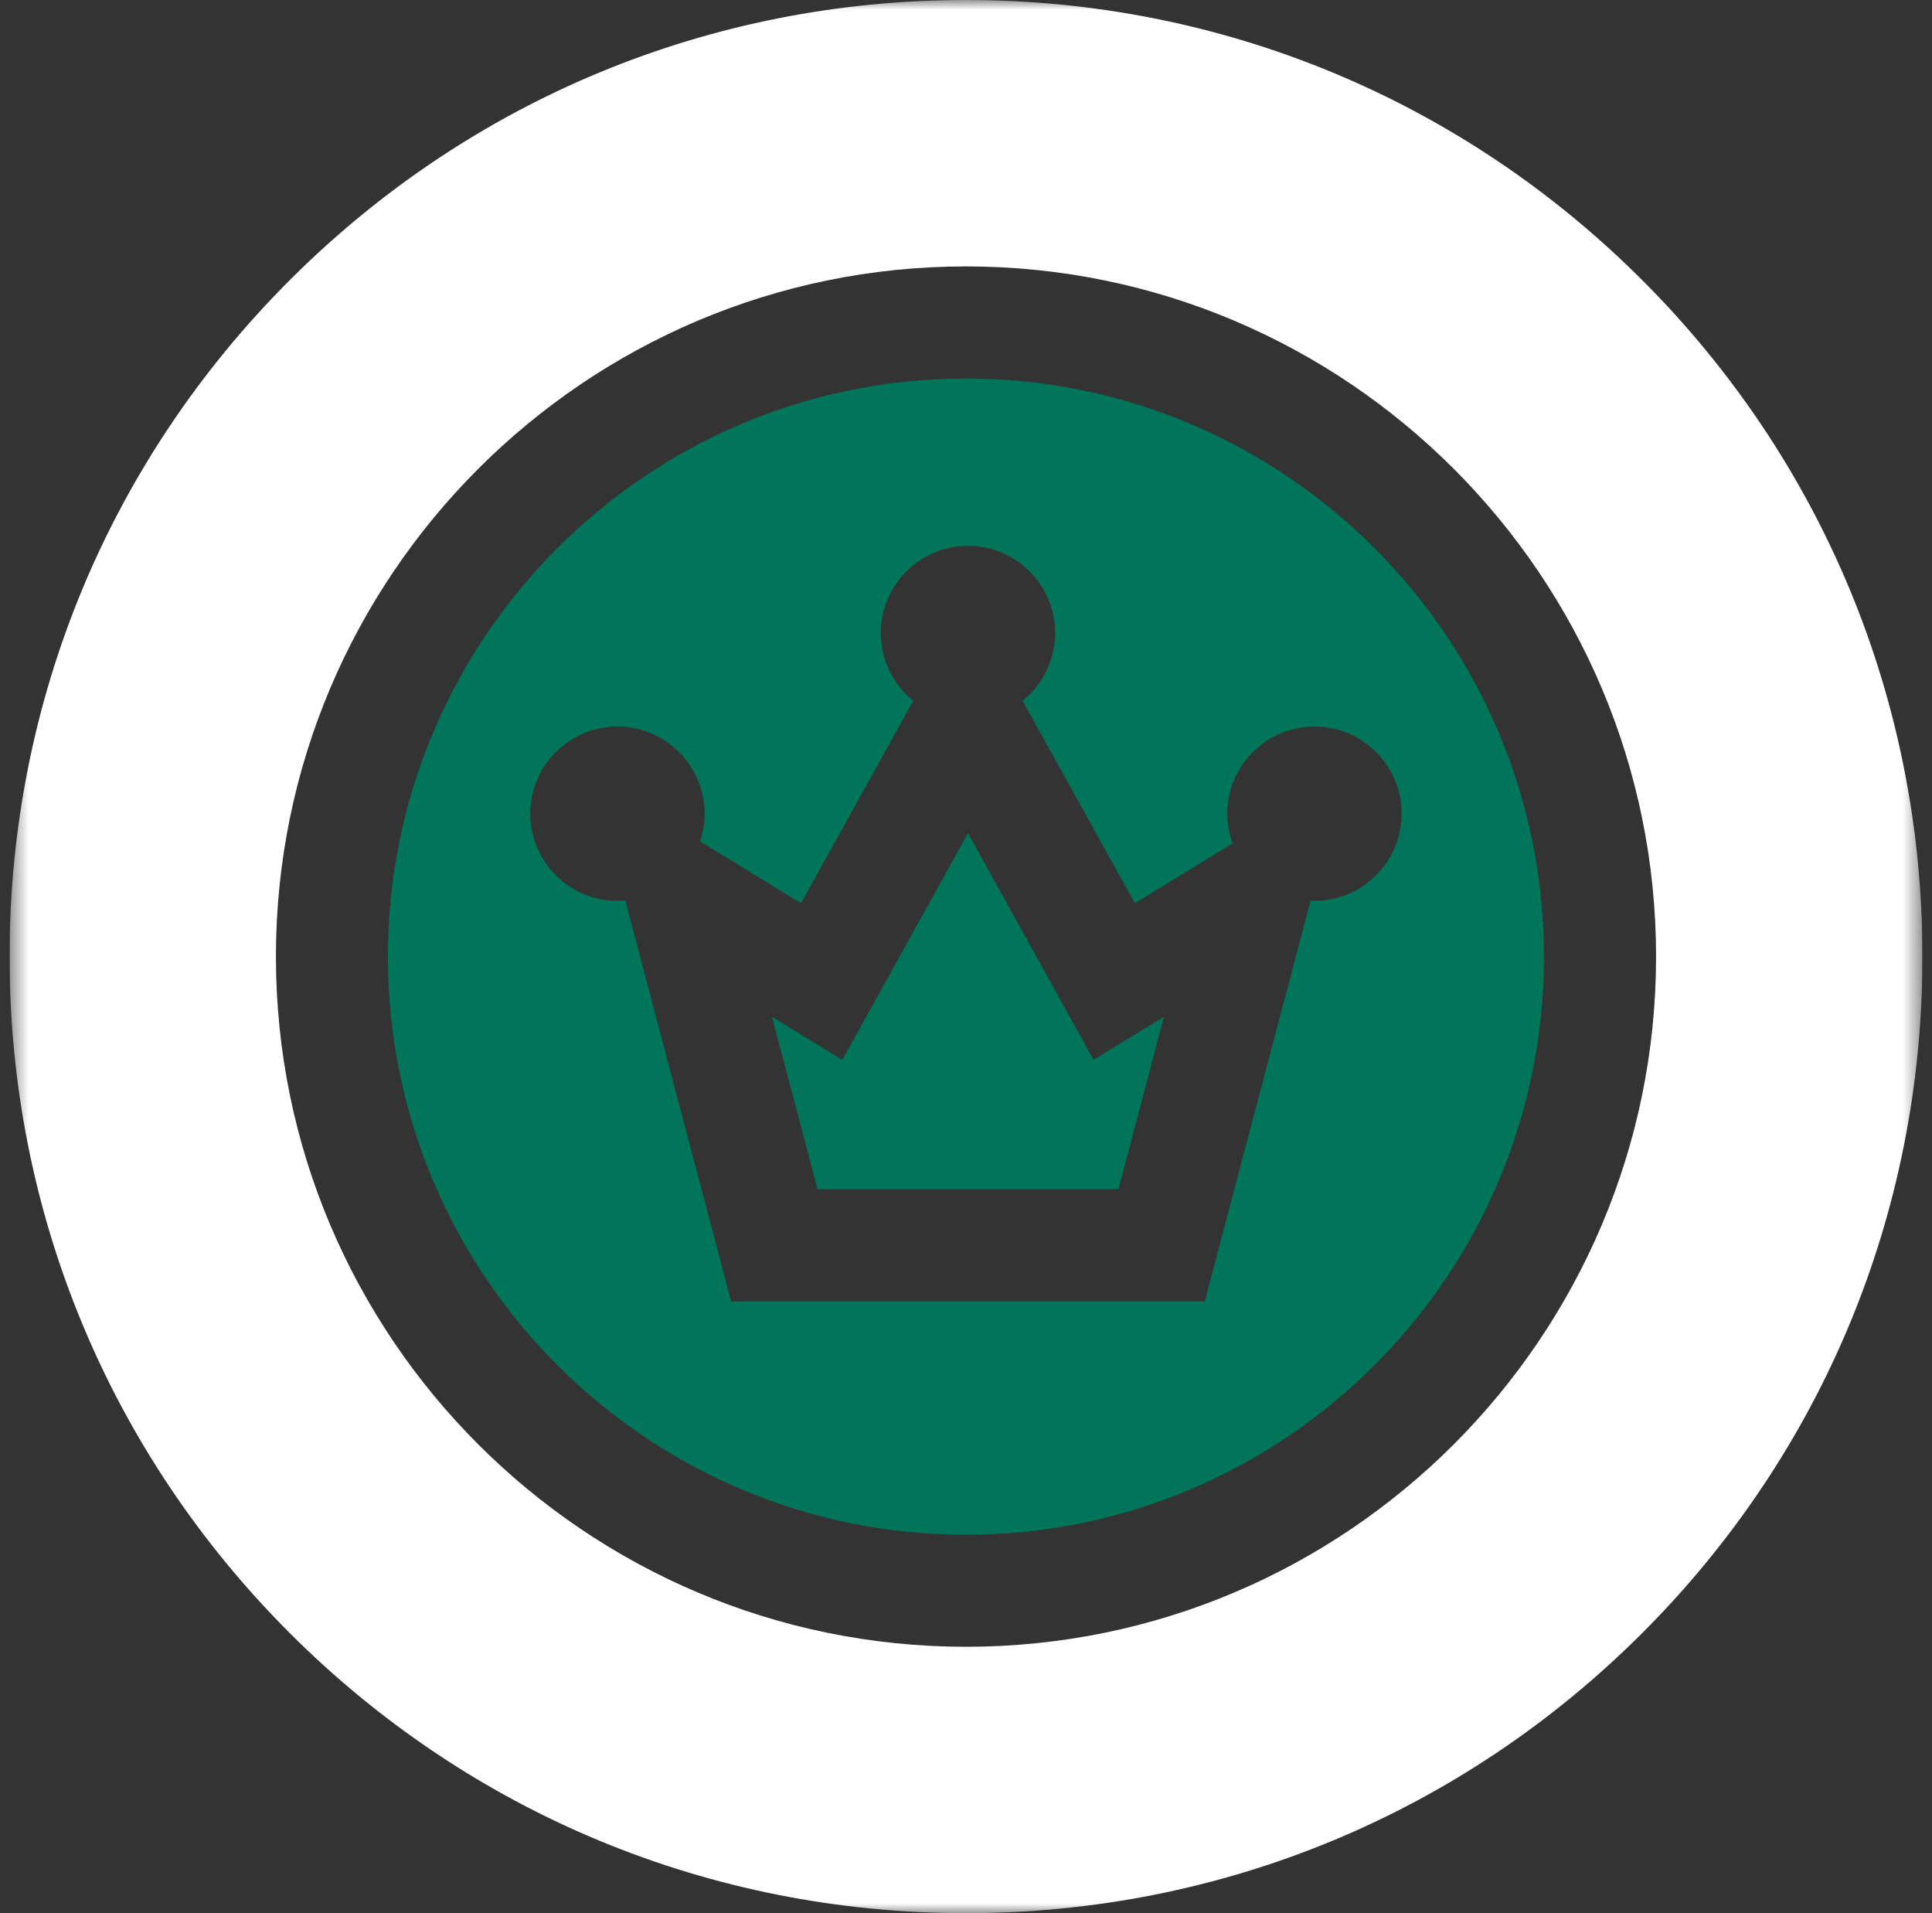 <svg width="101" height="100" viewBox="0 0 101 100" fill="none" xmlns="http://www.w3.org/2000/svg">
<rect x="0" y="0" width="101" height="100" fill="#333333" stroke="none"/>
<g clip-path="url(#clip0_6850_14476)">
<mask id="mask0_6850_14476" style="mask-type:luminance" maskUnits="userSpaceOnUse" x="0" y="0" width="101" height="100">
<path d="M100.5 0H0.5V100H100.5V0Z" fill="white"/>
</mask>
<g mask="url(#mask0_6850_14476)">
<path d="M50.605 43.55L44.035 55.395L40.355 53.145L42.74 62.16H58.471L60.85 53.145L57.17 55.395L50.605 43.55Z" fill="#007559"/>
<path d="M50.499 19.785C33.839 19.785 20.279 33.34 20.279 50.005C20.279 66.67 33.839 80.22 50.499 80.22C67.159 80.22 80.714 66.665 80.714 50.005C80.714 33.345 67.159 19.785 50.499 19.785ZM68.719 47.08C68.649 47.08 68.579 47.08 68.514 47.08L62.979 68.025H38.224L32.689 47.065C32.554 47.075 32.419 47.085 32.279 47.085C29.769 47.085 27.724 45.04 27.724 42.53C27.724 40.02 29.769 37.975 32.279 37.975C34.789 37.975 36.834 40.02 36.834 42.53C36.834 43.035 36.754 43.525 36.599 43.98L41.874 47.21L47.744 36.63C46.709 35.795 46.049 34.515 46.049 33.085C46.049 30.575 48.089 28.53 50.604 28.53C53.119 28.53 55.159 30.575 55.159 33.085C55.159 34.515 54.494 35.79 53.459 36.63L59.329 47.21L64.434 44.085C64.259 43.6 64.159 43.075 64.159 42.53C64.159 40.02 66.204 37.975 68.719 37.975C71.234 37.975 73.274 40.02 73.274 42.53C73.274 45.04 71.229 47.085 68.719 47.085V47.08Z" fill="#007559"/>
<path d="M85.855 14.645C76.41 5.2 63.855 0 50.5 0C37.145 0 24.59 5.2 15.145 14.645C5.7 24.09 0.5 36.645 0.5 50C0.5 63.355 5.7 75.91 15.145 85.355C24.59 94.8 37.145 100 50.5 100C63.855 100 76.41 94.8 85.855 85.355C95.3 75.91 100.5 63.355 100.5 50C100.5 36.645 95.3 24.09 85.855 14.645ZM50.5 86.075C30.605 86.075 14.425 69.89 14.425 50C14.425 30.11 30.605 13.925 50.5 13.925C70.395 13.925 86.575 30.11 86.575 50C86.575 69.89 70.395 86.075 50.5 86.075Z" fill="white"/>
</g>
</g>
<defs>
<clipPath id="clip0_6850_14476">
<rect width="100" height="100" fill="white" transform="translate(0.5)"/>
</clipPath>
</defs>
</svg>
